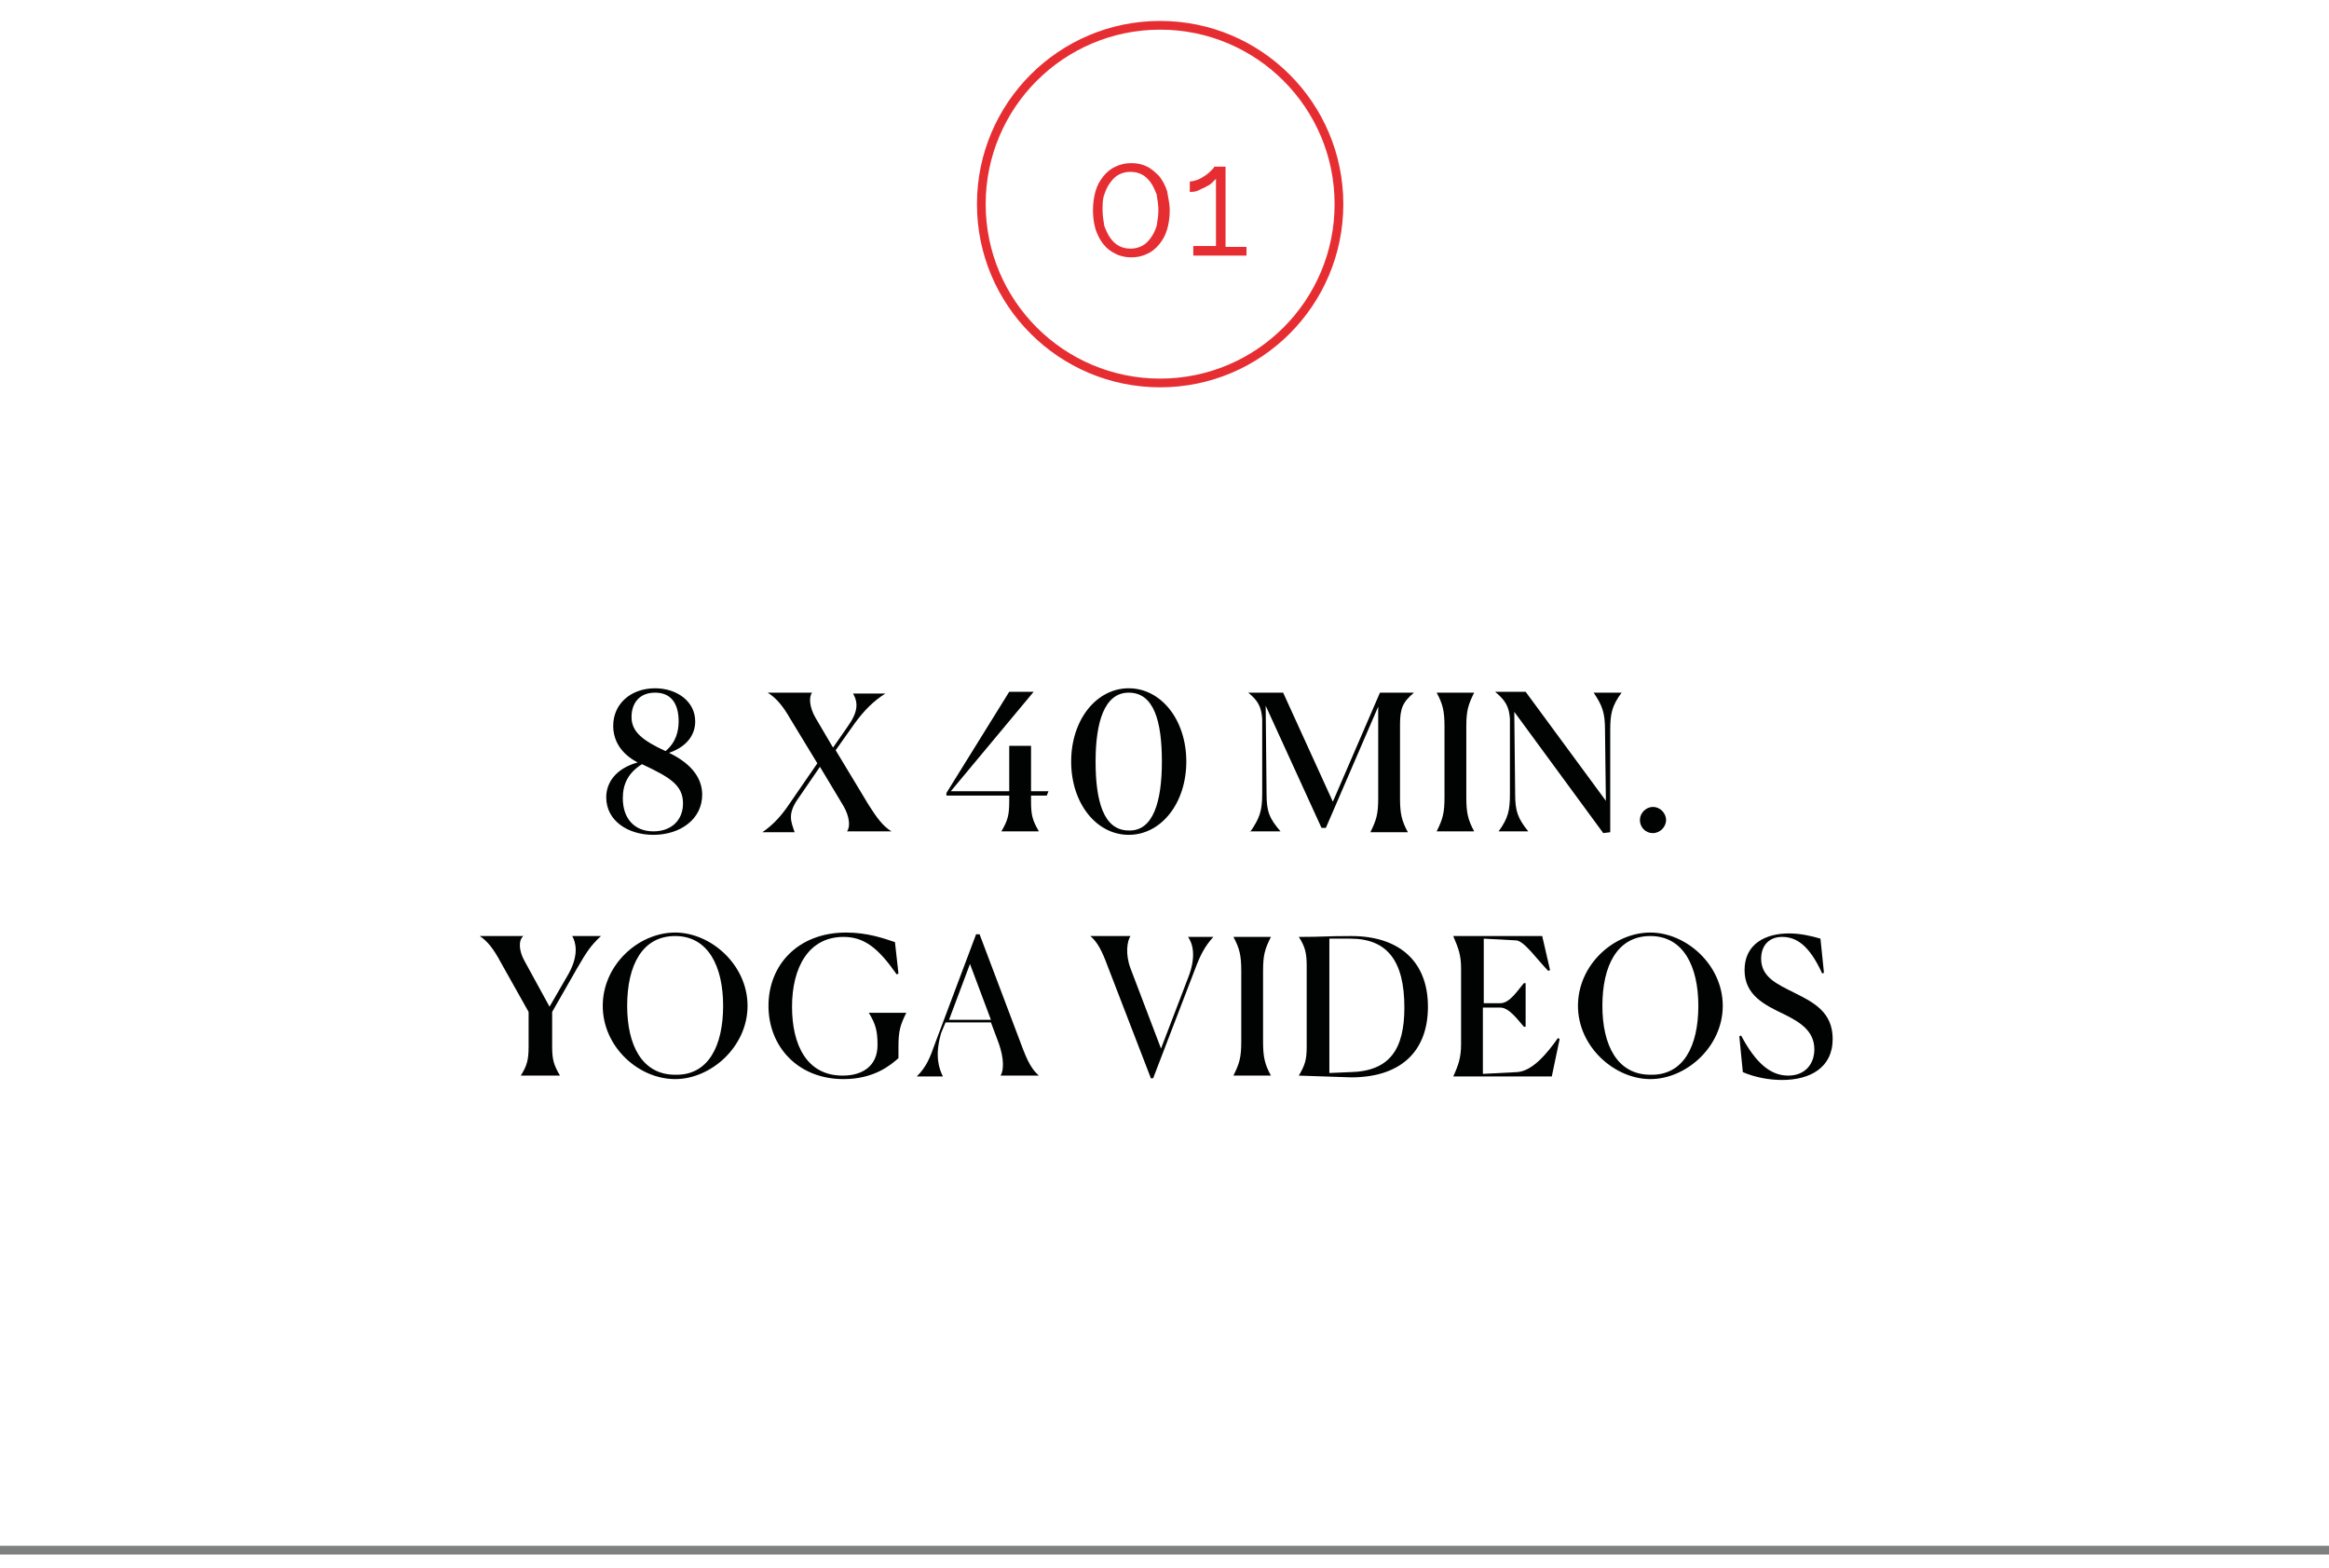 <?xml version="1.0" encoding="utf-8"?>
<!-- Generator: Adobe Illustrator 25.2.1, SVG Export Plug-In . SVG Version: 6.00 Build 0)  -->
<svg version="1.1" id="Layer_1" xmlns="http://www.w3.org/2000/svg" xmlns:xlink="http://www.w3.org/1999/xlink" x="0px" y="0px"
	 viewBox="0 0 267 179.7" style="enable-background:new 0 0 267 179.7;" xml:space="preserve">
<style type="text/css">
	.st0{enable-background:new    ;}
	.st1{fill:#010202;}
	.st2{fill:#E62E32;}
	.st3{fill:none;}
	.st4{fill:none;stroke:#E62E32;}
	.st5{opacity:0.5;fill:none;stroke:#010202;enable-background:new    ;}
</style>
<g class="st0">
	<path class="st1" d="M69.5,91.4c0-1.7,1.1-3.3,3.6-4c-2.1-1.1-2.8-2.7-2.8-4.2c0-2.5,2-4.3,4.8-4.3c2.5,0,4.6,1.5,4.6,3.8
		c0,1.3-0.7,2.8-3,3.6c2.7,1.3,3.8,3,3.8,4.8c0,2.8-2.5,4.6-5.6,4.6C72,95.7,69.5,94.1,69.5,91.4z M78.3,92.1c0-2.1-1.5-3-4.7-4.5
		c-1.6,1-2.2,2.3-2.2,3.9c0,2.3,1.3,3.8,3.5,3.8C77,95.3,78.3,94,78.3,92.1z M76.3,86.1c1.2-1,1.5-2.3,1.5-3.4
		c0-2.1-0.9-3.3-2.7-3.3s-2.7,1.2-2.7,2.8C72.4,83.9,73.7,84.9,76.3,86.1z"/>
	<path class="st1" d="M91.1,95.4h-3.7v0c1.3-0.9,2.2-1.9,3.2-3.4l3.1-4.5l-3.1-5.1c-0.8-1.4-1.6-2.4-2.6-3v0h5.1v0
		c-0.4,0.5-0.3,1.7,0.4,2.9l2,3.4l1.6-2.3c1.3-1.8,1.3-2.8,0.7-3.9v0h3.7v0c-1.4,0.9-2.4,1.9-3.5,3.4L95.8,86l3.8,6.3
		c0.9,1.4,1.6,2.4,2.6,3v0h-5.1v0c0.4-0.5,0.3-1.7-0.4-2.9L94,87.9l-2.4,3.5C90.2,93.3,90.7,94.2,91.1,95.4L91.1,95.4z"/>
	<path class="st1" d="M114.8,95.3c0.7-1.2,0.9-1.8,0.9-3.4v-0.7h-7.2v-0.3l7.2-11.6h2.8L109,90.7h6.7v-5.2h2.5v5.2h2l-0.2,0.5h-1.8
		v0.7c0,1.6,0.2,2.2,0.9,3.4v0L114.8,95.3L114.8,95.3z"/>
	<path class="st1" d="M122.8,87.3c0-4.8,2.9-8.4,6.6-8.4c3.7,0,6.6,3.6,6.6,8.4c0,4.8-2.9,8.4-6.6,8.4
		C125.7,95.7,122.8,92.1,122.8,87.3z M133.2,87.3c0-4.6-0.9-7.9-3.8-7.9c-2.8,0-3.8,3.4-3.8,7.9s0.9,7.9,3.8,7.9
		C132.2,95.3,133.2,91.9,133.2,87.3z"/>
	<path class="st1" d="M143.3,95.4L143.3,95.4c1.1-1.6,1.4-2.4,1.4-4.4v-8.6c-0.1-1.4-0.5-2.1-1.6-3v0h4l5.7,12.5l5.4-12.5h3.9v0
		c-1.3,1.1-1.6,1.8-1.6,3.7v8.4c0,1.8,0.2,2.6,0.9,3.9v0h-4.3v0c0.7-1.4,0.9-2.1,0.9-3.9V81L152,94.9h-0.5l-6.4-14l0.1,10.1
		c0,2,0.3,2.8,1.6,4.3v0H143.3z"/>
	<path class="st1" d="M164.7,95.3c0.7-1.4,0.9-2.1,0.9-3.9v-8.1c0-1.8-0.2-2.6-0.9-3.9v0h4.3v0c-0.7,1.4-0.9,2.1-0.9,3.9v8.1
		c0,1.8,0.2,2.6,0.9,3.9v0L164.7,95.3L164.7,95.3z"/>
	<path class="st1" d="M173.6,81.6l0.1,9.4c0,2,0.3,2.8,1.5,4.3v0h-3.4v0c1.1-1.5,1.3-2.4,1.3-4.3v-8.6c-0.1-1.4-0.5-2.1-1.7-3.1v0
		h3.5l9.2,12.5l-0.1-8.1c0-2-0.3-2.8-1.3-4.3v0h3.2v0c-1.1,1.5-1.3,2.4-1.3,4.3v11.7l-0.8,0.1L173.6,81.6z"/>
	<path class="st1" d="M188,94c0-0.8,0.7-1.5,1.5-1.5c0.8,0,1.5,0.7,1.5,1.5c0,0.8-0.7,1.5-1.5,1.5C188.6,95.5,188,94.8,188,94z"/>
</g>
<g class="st0">
	<path class="st1" d="M59.7,123.3c0.7-1.1,0.9-1.8,0.9-3.3v-4l-3.2-5.7c-0.8-1.5-1.5-2.4-2.4-3v0h5v0c-0.6,0.5-0.5,1.7,0.1,2.8
		l2.9,5.3l2.2-3.8c1.2-2.2,0.8-3.6,0.4-4.3v0h3.3v0c-1.2,1.1-1.7,1.9-2.8,3.8l-2.8,4.9v4c0,1.5,0.2,2.1,0.9,3.3v0L59.7,123.3
		L59.7,123.3z"/>
	<path class="st1" d="M69.1,115.3c0-4.7,4.1-8.4,8.3-8.4c4.1,0,8.3,3.7,8.3,8.4s-4.2,8.4-8.3,8.4C73.2,123.7,69.1,120,69.1,115.3z
		 M82.9,115.3c0-4.5-1.7-8-5.5-8c-3.8,0-5.5,3.4-5.5,8c0,4.5,1.7,7.9,5.5,7.9C81.2,123.3,82.9,119.9,82.9,115.3z"/>
	<path class="st1" d="M96.7,123.7c-5.2,0-8.6-3.7-8.6-8.4c0-4.7,3.4-8.4,8.9-8.4c2.5,0,4.4,0.7,5.6,1.1l0.4,3.6l-0.2,0.1
		c-2.1-3-3.7-4.3-6.1-4.3c-4,0-5.9,3.5-5.9,8c0,4.4,1.7,7.9,5.8,7.9c2.4,0,4-1.2,4-3.5c0-1.6-0.2-2.4-1-3.7v0h4.3v0
		c-0.7,1.4-0.9,2.1-0.9,3.9v1.3C102.1,122.1,100.2,123.7,96.7,123.7z"/>
	<path class="st1" d="M108.1,123.4h-3v0c1.1-1.1,1.5-2.1,2.1-3.8l4.7-12.5h0.4l4.8,12.7c0.7,1.9,1.2,2.8,2,3.5v0h-4.4v0
		c0.4-0.6,0.4-2-0.2-3.7l-0.9-2.4h-5.2l-0.5,1.2C107.1,121.1,107.7,122.6,108.1,123.4L108.1,123.4z M111.2,110.5l-2.4,6.4h4.8
		L111.2,110.5z"/>
	<path class="st1" d="M131.9,123.5l-4.9-12.7c-0.7-1.9-1.2-2.8-2-3.5v0h4.6v0c-0.4,0.6-0.6,2.1,0,3.7l3.5,9.2l3.1-8.1
		c1-2.5,0.5-4,0-4.7v0h2.9v0c-1,1.1-1.5,2.1-2.1,3.7l-4.8,12.5H131.9z"/>
	<path class="st1" d="M141.4,123.3c0.7-1.4,0.9-2.1,0.9-3.9v-8.1c0-1.8-0.2-2.6-0.9-3.9v0h4.3v0c-0.7,1.4-0.9,2.1-0.9,3.9v8.1
		c0,1.8,0.2,2.6,0.9,3.9v0L141.4,123.3L141.4,123.3z"/>
	<path class="st1" d="M148.9,123.3c0.7-1.2,0.9-1.8,0.9-3.3v-9.3c0-1.5-0.2-2.2-0.9-3.3v0c2.8,0,3.1-0.1,6-0.1
		c5.5,0,8.8,2.9,8.8,8.1s-3.2,8.1-8.8,8.1L148.9,123.3L148.9,123.3z M152.4,107.6V123l2.4-0.1c4.5-0.1,6.2-2.6,6.2-7.4
		c0-5.4-2-7.9-6.2-7.9H152.4z"/>
	<path class="st1" d="M177.9,123.4h-11.3v0c0.6-1.3,0.9-2.2,0.9-3.7V111c0-1.5-0.3-2.3-0.9-3.7v0h10.2l0.9,3.9l-0.2,0.1
		c-1.2-1.2-2.8-3.5-3.7-3.5l-3.7-0.2v7.4h1.9c1.1,0,2-1.5,2.7-2.3h0.2v5h-0.2c-0.7-0.8-1.7-2.2-2.7-2.2H170v7.6l3.9-0.2
		c1.8-0.1,3.5-2.2,4.7-3.9l0.2,0.1L177.9,123.4z"/>
	<path class="st1" d="M180.9,115.3c0-4.7,4.1-8.4,8.3-8.4c4.1,0,8.3,3.7,8.3,8.4s-4.2,8.4-8.3,8.4
		C185.1,123.7,180.9,120,180.9,115.3z M194.7,115.3c0-4.5-1.7-8-5.5-8c-3.8,0-5.5,3.4-5.5,8c0,4.5,1.7,7.9,5.5,7.9
		C193,123.3,194.7,119.9,194.7,115.3z"/>
	<path class="st1" d="M209.1,111.5l-0.2,0.1c-1.5-3.3-3-4.2-4.6-4.2c-1.5,0-2.4,1-2.4,2.5c0,2.1,1.8,2.9,3.8,3.9
		c2.2,1.1,4.4,2.2,4.4,5.3c0,3.3-2.6,4.7-5.8,4.7c-1.5,0-3.1-0.3-4.5-0.9l-0.4-4.1l0.2-0.1c1.7,3.2,3.4,4.6,5.4,4.6s3-1.4,3-3
		c0-2.1-1.6-3.1-3.4-4c-2.3-1.1-4.6-2.2-4.6-5.1c0-3,2.4-4.2,5.1-4.2c1.3,0,2.6,0.3,3.6,0.6L209.1,111.5z"/>
</g>
<g class="st0">
	<path class="st2" d="M134.1,24.1c0,0.8-0.1,1.5-0.3,2.2c-0.2,0.7-0.5,1.2-0.9,1.7c-0.4,0.5-0.9,0.9-1.4,1.1
		c-0.6,0.3-1.2,0.4-1.8,0.4s-1.2-0.1-1.8-0.4c-0.6-0.3-1-0.6-1.4-1.1c-0.4-0.5-0.7-1.1-0.9-1.7c-0.2-0.7-0.3-1.4-0.3-2.2
		s0.1-1.5,0.3-2.2c0.2-0.7,0.5-1.2,0.9-1.7c0.4-0.5,0.9-0.9,1.4-1.1c0.6-0.3,1.2-0.4,1.8-0.4s1.2,0.1,1.8,0.4c0.6,0.3,1,0.7,1.4,1.1
		c0.4,0.5,0.7,1.1,0.9,1.7C133.9,22.6,134.1,23.3,134.1,24.1z M132.8,24.1c0-0.6-0.1-1.2-0.2-1.8c-0.2-0.5-0.4-1-0.7-1.4
		c-0.3-0.4-0.6-0.7-1-0.9c-0.4-0.2-0.8-0.3-1.3-0.3c-0.5,0-0.9,0.1-1.3,0.3c-0.4,0.2-0.7,0.5-1,0.9c-0.3,0.4-0.5,0.8-0.7,1.4
		c-0.2,0.5-0.2,1.1-0.2,1.8c0,0.6,0.1,1.2,0.2,1.8c0.2,0.5,0.4,1,0.7,1.4s0.6,0.7,1,0.9c0.4,0.2,0.8,0.3,1.3,0.3
		c0.5,0,0.9-0.1,1.3-0.3c0.4-0.2,0.7-0.5,1-0.9s0.5-0.8,0.7-1.4C132.7,25.3,132.8,24.7,132.8,24.1z"/>
	<path class="st2" d="M142.9,28.2v1.1h-6.1v-1.1h2.6v-7.7c-0.1,0.1-0.3,0.3-0.5,0.5s-0.5,0.3-0.8,0.5c-0.3,0.1-0.6,0.3-0.9,0.4
		c-0.3,0.1-0.6,0.1-0.8,0.1v-1.2c0.3,0,0.6-0.1,0.9-0.2s0.6-0.3,0.9-0.5s0.5-0.4,0.7-0.6s0.3-0.3,0.3-0.4h1.3v9.2H142.9z"/>
</g>
<g id="Ellipse_2" transform="translate(278 3706)">
	<circle class="st3" cx="-145" cy="-3682.6" r="21"/>
	<circle class="st4" cx="-145" cy="-3682.6" r="20.5"/>
</g>
<path id="Path_178" class="st5" d="M0,177.7h267"/>
</svg>
